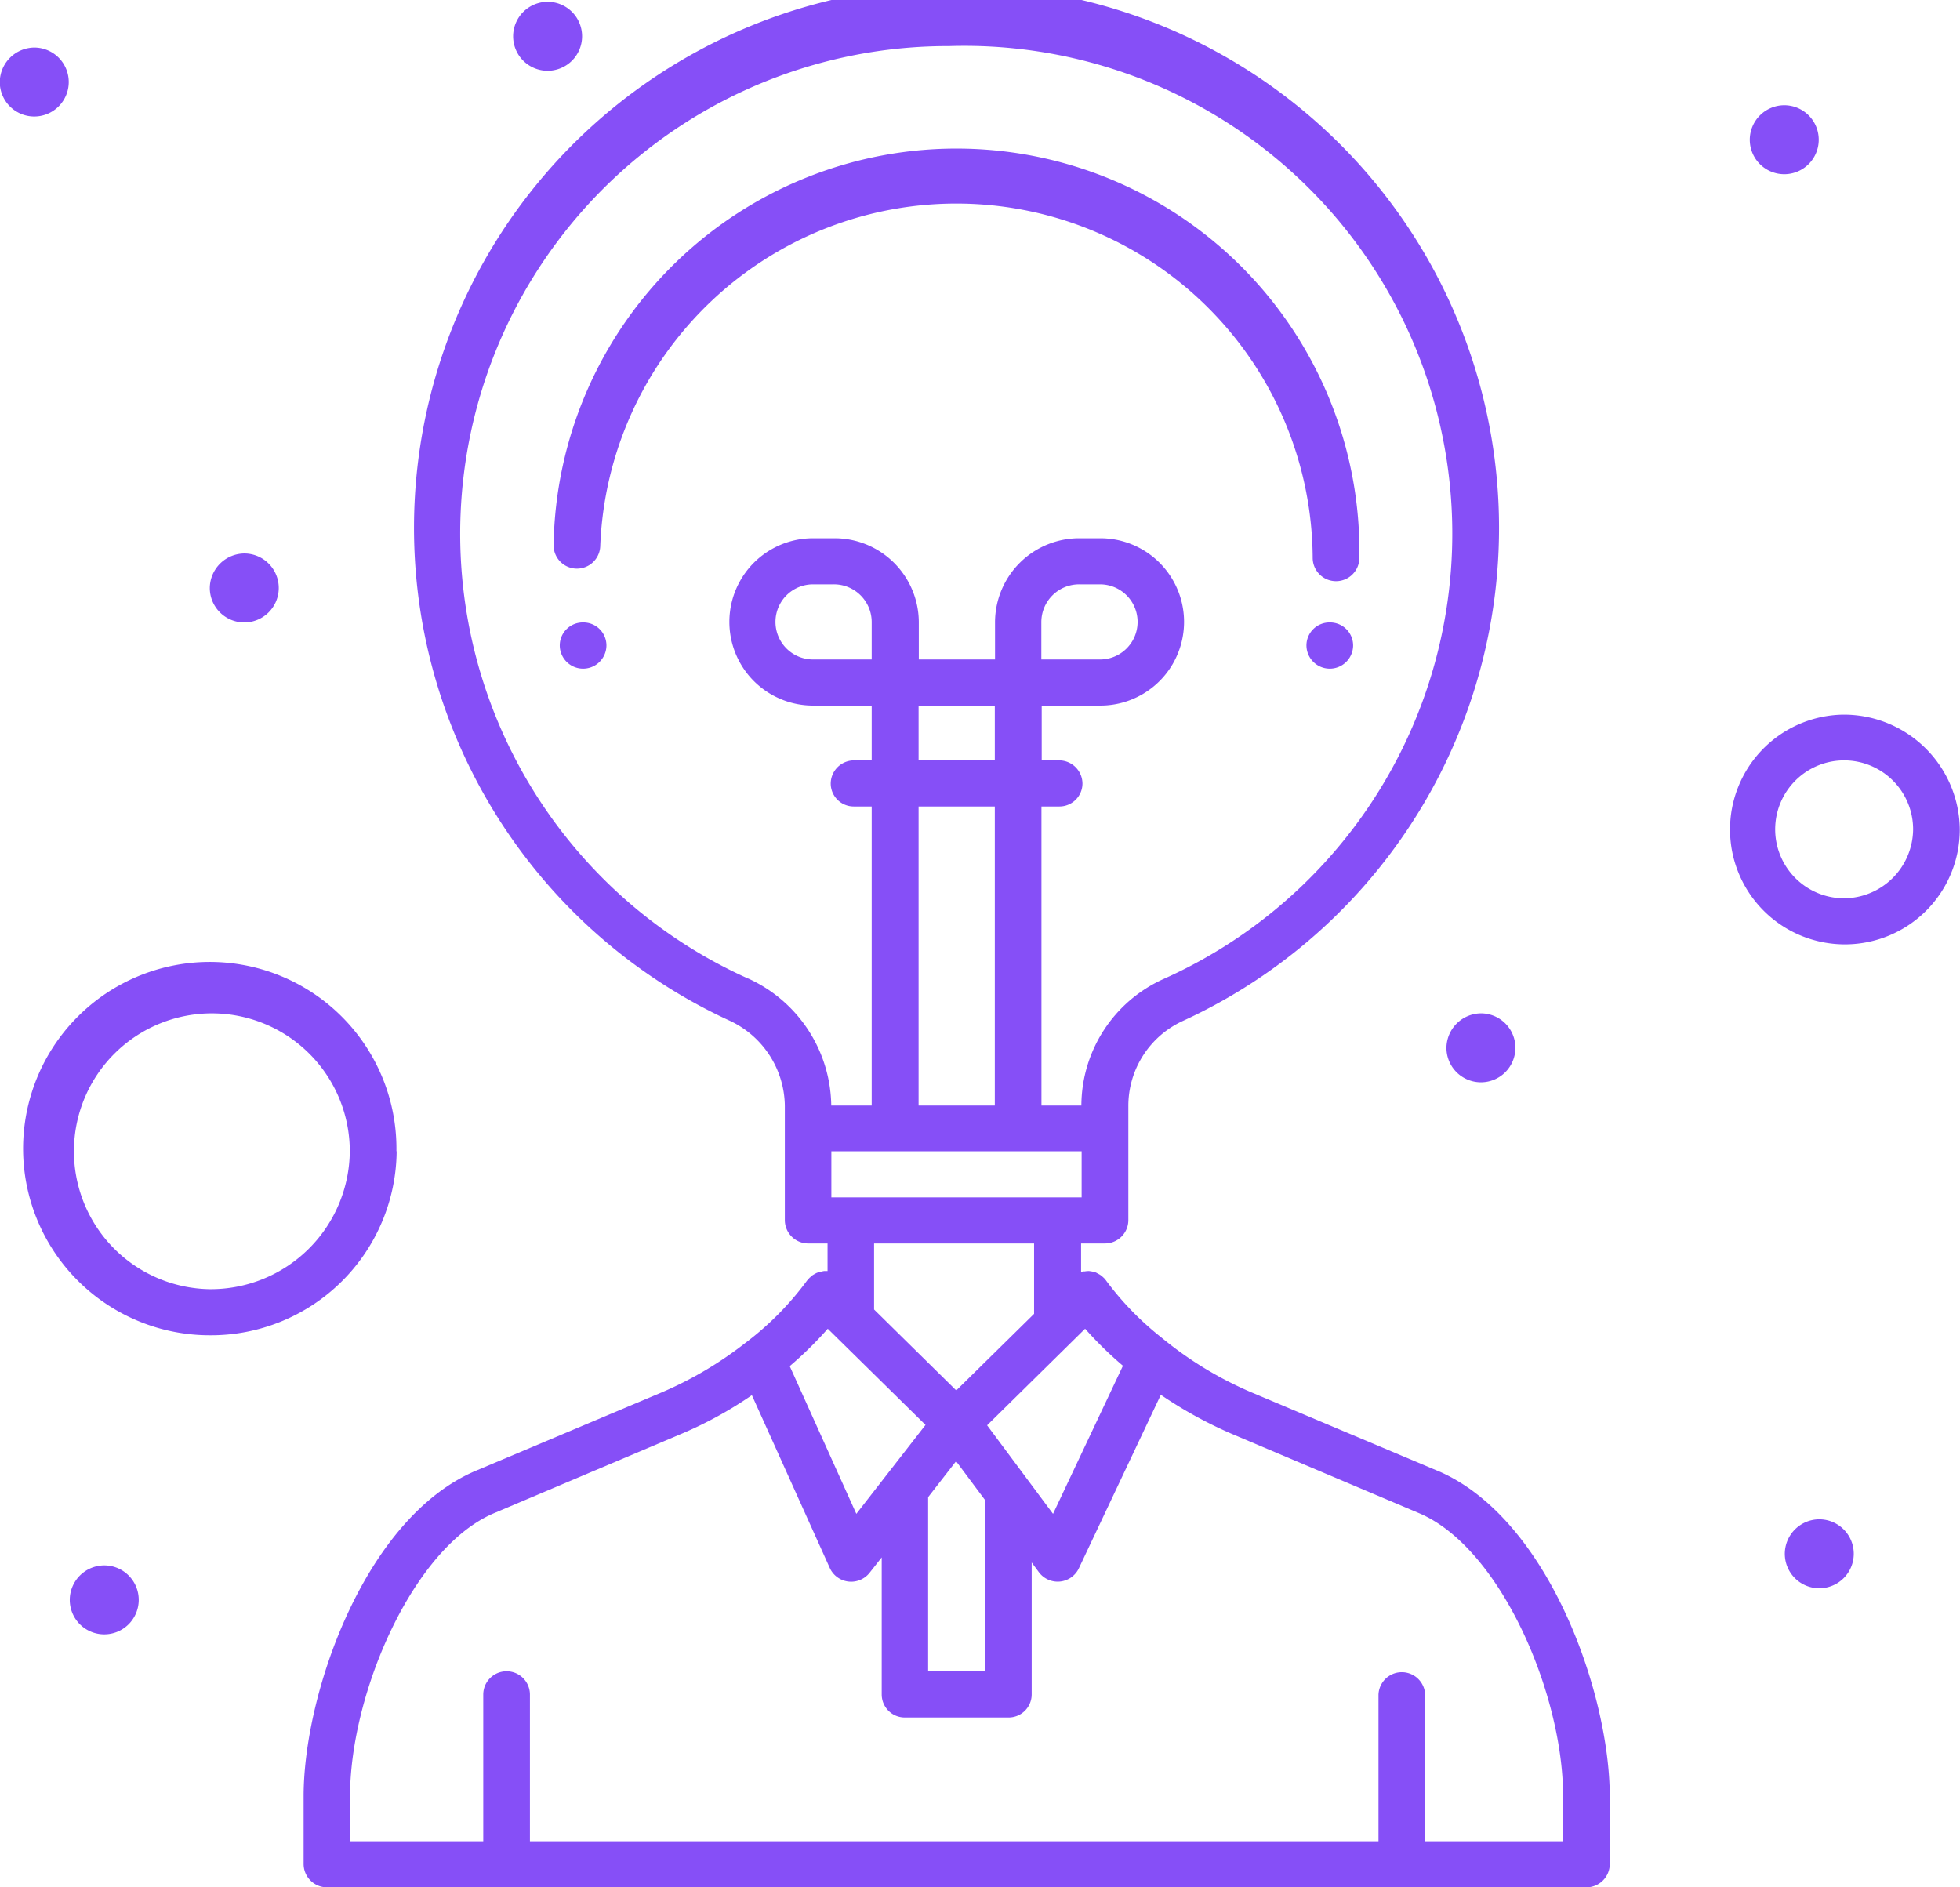 <?xml version="1.0" encoding="UTF-8"?> <svg xmlns="http://www.w3.org/2000/svg" width="54" height="52" viewBox="0 0 54 52"><path style="fill: #864ff7;fill-rule: evenodd;" d="M742.166,1560.81a0.643,0.643,0,0,0,1.286,0,11.1,11.1,0,0,0-22.2-.35,0.643,0.643,0,0,0,1.285.04A9.818,9.818,0,0,1,742.166,1560.81Zm3.43,25.15-5.1-2.15a10.135,10.135,0,0,1-2.5-1.52,8.216,8.216,0,0,1-1.553-1.61c-0.011-.01-0.019-0.02-0.031-0.03s-0.007-.01-0.011-0.01c-0.017-.02-0.037-0.03-0.056-0.05a0.454,0.454,0,0,0-.1-0.06,0.342,0.342,0,0,0-.114-0.05c-0.06-.01-0.047-0.01-0.123-0.02a0.576,0.576,0,0,0-.123.01,0.169,0.169,0,0,0-.1.02v-0.79h0.659a0.644,0.644,0,0,0,.643-0.64v-3.15a2.575,2.575,0,0,1,1.5-2.34,14.947,14.947,0,1,0-12.511-.02,2.622,2.622,0,0,1,1.547,2.36v3.15a0.644,0.644,0,0,0,.643.64H728.8v0.76H728.7a0.851,0.851,0,0,0-.122.03,0.309,0.309,0,0,0-.113.04,0.96,0.96,0,0,0-.1.06c-0.017.02-.035,0.03-0.051,0.05a0.011,0.011,0,0,0-.012.01,0.114,0.114,0,0,0-.033.04c-0.011.01-.023,0.02-0.032,0.03a8.3,8.3,0,0,1-1.7,1.72,10.292,10.292,0,0,1-2.321,1.37l-5.1,2.15c-3.059,1.29-4.751,6.13-4.751,8.97v1.87a0.644,0.644,0,0,0,.643.64h34.7a0.644,0.644,0,0,0,.643-0.64v-1.87C750.346,1592.09,748.654,1587.25,745.6,1585.96Zm-16.79-3.91,2.693,2.65-1.906,2.45-1.835-4.07A10.155,10.155,0,0,0,728.806,1582.05Zm2.765,4.64,0.77-.99,0.791,1.06v4.73h-1.561v-4.8h0Zm1.625-1.98,2.7-2.66a10.239,10.239,0,0,0,1.042,1.02l-1.926,4.08Zm2.6-6.28h-6.891v-1.27H735.8v1.27Zm-5.778-14.82H728.4a1.035,1.035,0,1,1,0-2.07h0.564a1.04,1.04,0,0,1,1.052,1.03v1.04Zm3.39,2.78h-2.1v-1.51h2.1v1.51Zm0,1.27v8.24h-2.1v-8.24h2.1Zm-6.8,4.74a13.435,13.435,0,0,1,5.543-25.69,13.44,13.44,0,0,1,5.891,25.71,3.838,3.838,0,0,0-2.249,3.48h-1.1v-8.24h0.487a0.635,0.635,0,0,0,.643-0.63,0.644,0.644,0,0,0-.643-0.64H734.7v-1.51h1.617a2.305,2.305,0,1,0,0-4.61h-0.565a2.321,2.321,0,0,0-2.338,2.3v1.04h-2.1v-1.04a2.321,2.321,0,0,0-2.338-2.3H728.4a2.305,2.305,0,1,0,0,4.61h1.616v1.51h-0.487a0.643,0.643,0,0,0-.642.64,0.634,0.634,0,0,0,.642.63h0.487v8.24h-1.114A3.9,3.9,0,0,0,726.613,1572.4Zm8.082-8.79v-1.04a1.041,1.041,0,0,1,1.052-1.03h0.565a1.035,1.035,0,1,1,0,2.07H734.7Zm-0.2,16.09v1.94l-2.144,2.11-2.264-2.23v-1.82H734.5Zm14.564,16.47h-3.79v-4.04a0.643,0.643,0,0,0-1.285,0v4.04H720.6v-4.04a0.643,0.643,0,0,0-1.286,0v4.04h-3.67v-1.24c0-2.83,1.735-6.86,3.971-7.8l5.1-2.16a10.886,10.886,0,0,0,2-1.09l2.146,4.76a0.647,0.647,0,0,0,1.1.13l0.331-.42v3.78a0.634,0.634,0,0,0,.642.63h2.847a0.635,0.635,0,0,0,.643-0.63v-3.64l0.2,0.27a0.646,0.646,0,0,0,1.1-.11l2.258-4.78a11.59,11.59,0,0,0,2.011,1.1l5.1,2.16c2.237,0.94,3.972,4.97,3.972,7.8v1.24h0Zm-32.132-19.01a5.143,5.143,0,1,0-5.142,5.07A5.116,5.116,0,0,0,716.928,1577.16Zm-5.142,3.8a3.8,3.8,0,1,1,3.857-3.8A3.831,3.831,0,0,1,711.786,1580.96Zm45-15.83a3.165,3.165,0,1,0,3.214,3.16A3.193,3.193,0,0,0,756.786,1565.13Zm0,5.06a1.9,1.9,0,1,1,1.928-1.9A1.915,1.915,0,0,1,756.786,1570.19Zm-1.607-21.85a0.95,0.95,0,1,1-.965.95A0.954,0.954,0,0,1,755.179,1548.34Zm-12.536,14.25a0.635,0.635,0,0,1,.643.63,0.643,0.643,0,0,1-1.286,0A0.635,0.635,0,0,1,742.643,1562.59Zm-20.572,0a0.635,0.635,0,0,1,.643.63,0.643,0.643,0,0,1-1.286,0A0.635,0.635,0,0,1,722.071,1562.59Zm24.75,10.77a0.95,0.95,0,1,1-.964.95A0.961,0.961,0,0,1,746.821,1573.36Zm-39.857-26.61a0.95,0.95,0,1,1-.964.95A0.96,0.96,0,0,1,706.964,1546.75Zm14.143-1.26a0.95,0.95,0,1,1-.964.95A0.953,0.953,0,0,1,721.107,1545.49Zm-8.357,15.2a0.95,0.95,0,1,1-.964.95A0.96,0.96,0,0,1,712.75,1560.69Zm-3.857,27.88a0.95,0.95,0,1,1-.965.95A0.954,0.954,0,0,1,708.893,1588.57Zm47.25-1.27a0.95,0.95,0,1,1-.964.95A0.954,0.954,0,0,1,756.143,1587.3Z" transform="translate(-706 -1545.44)"></path></svg> 